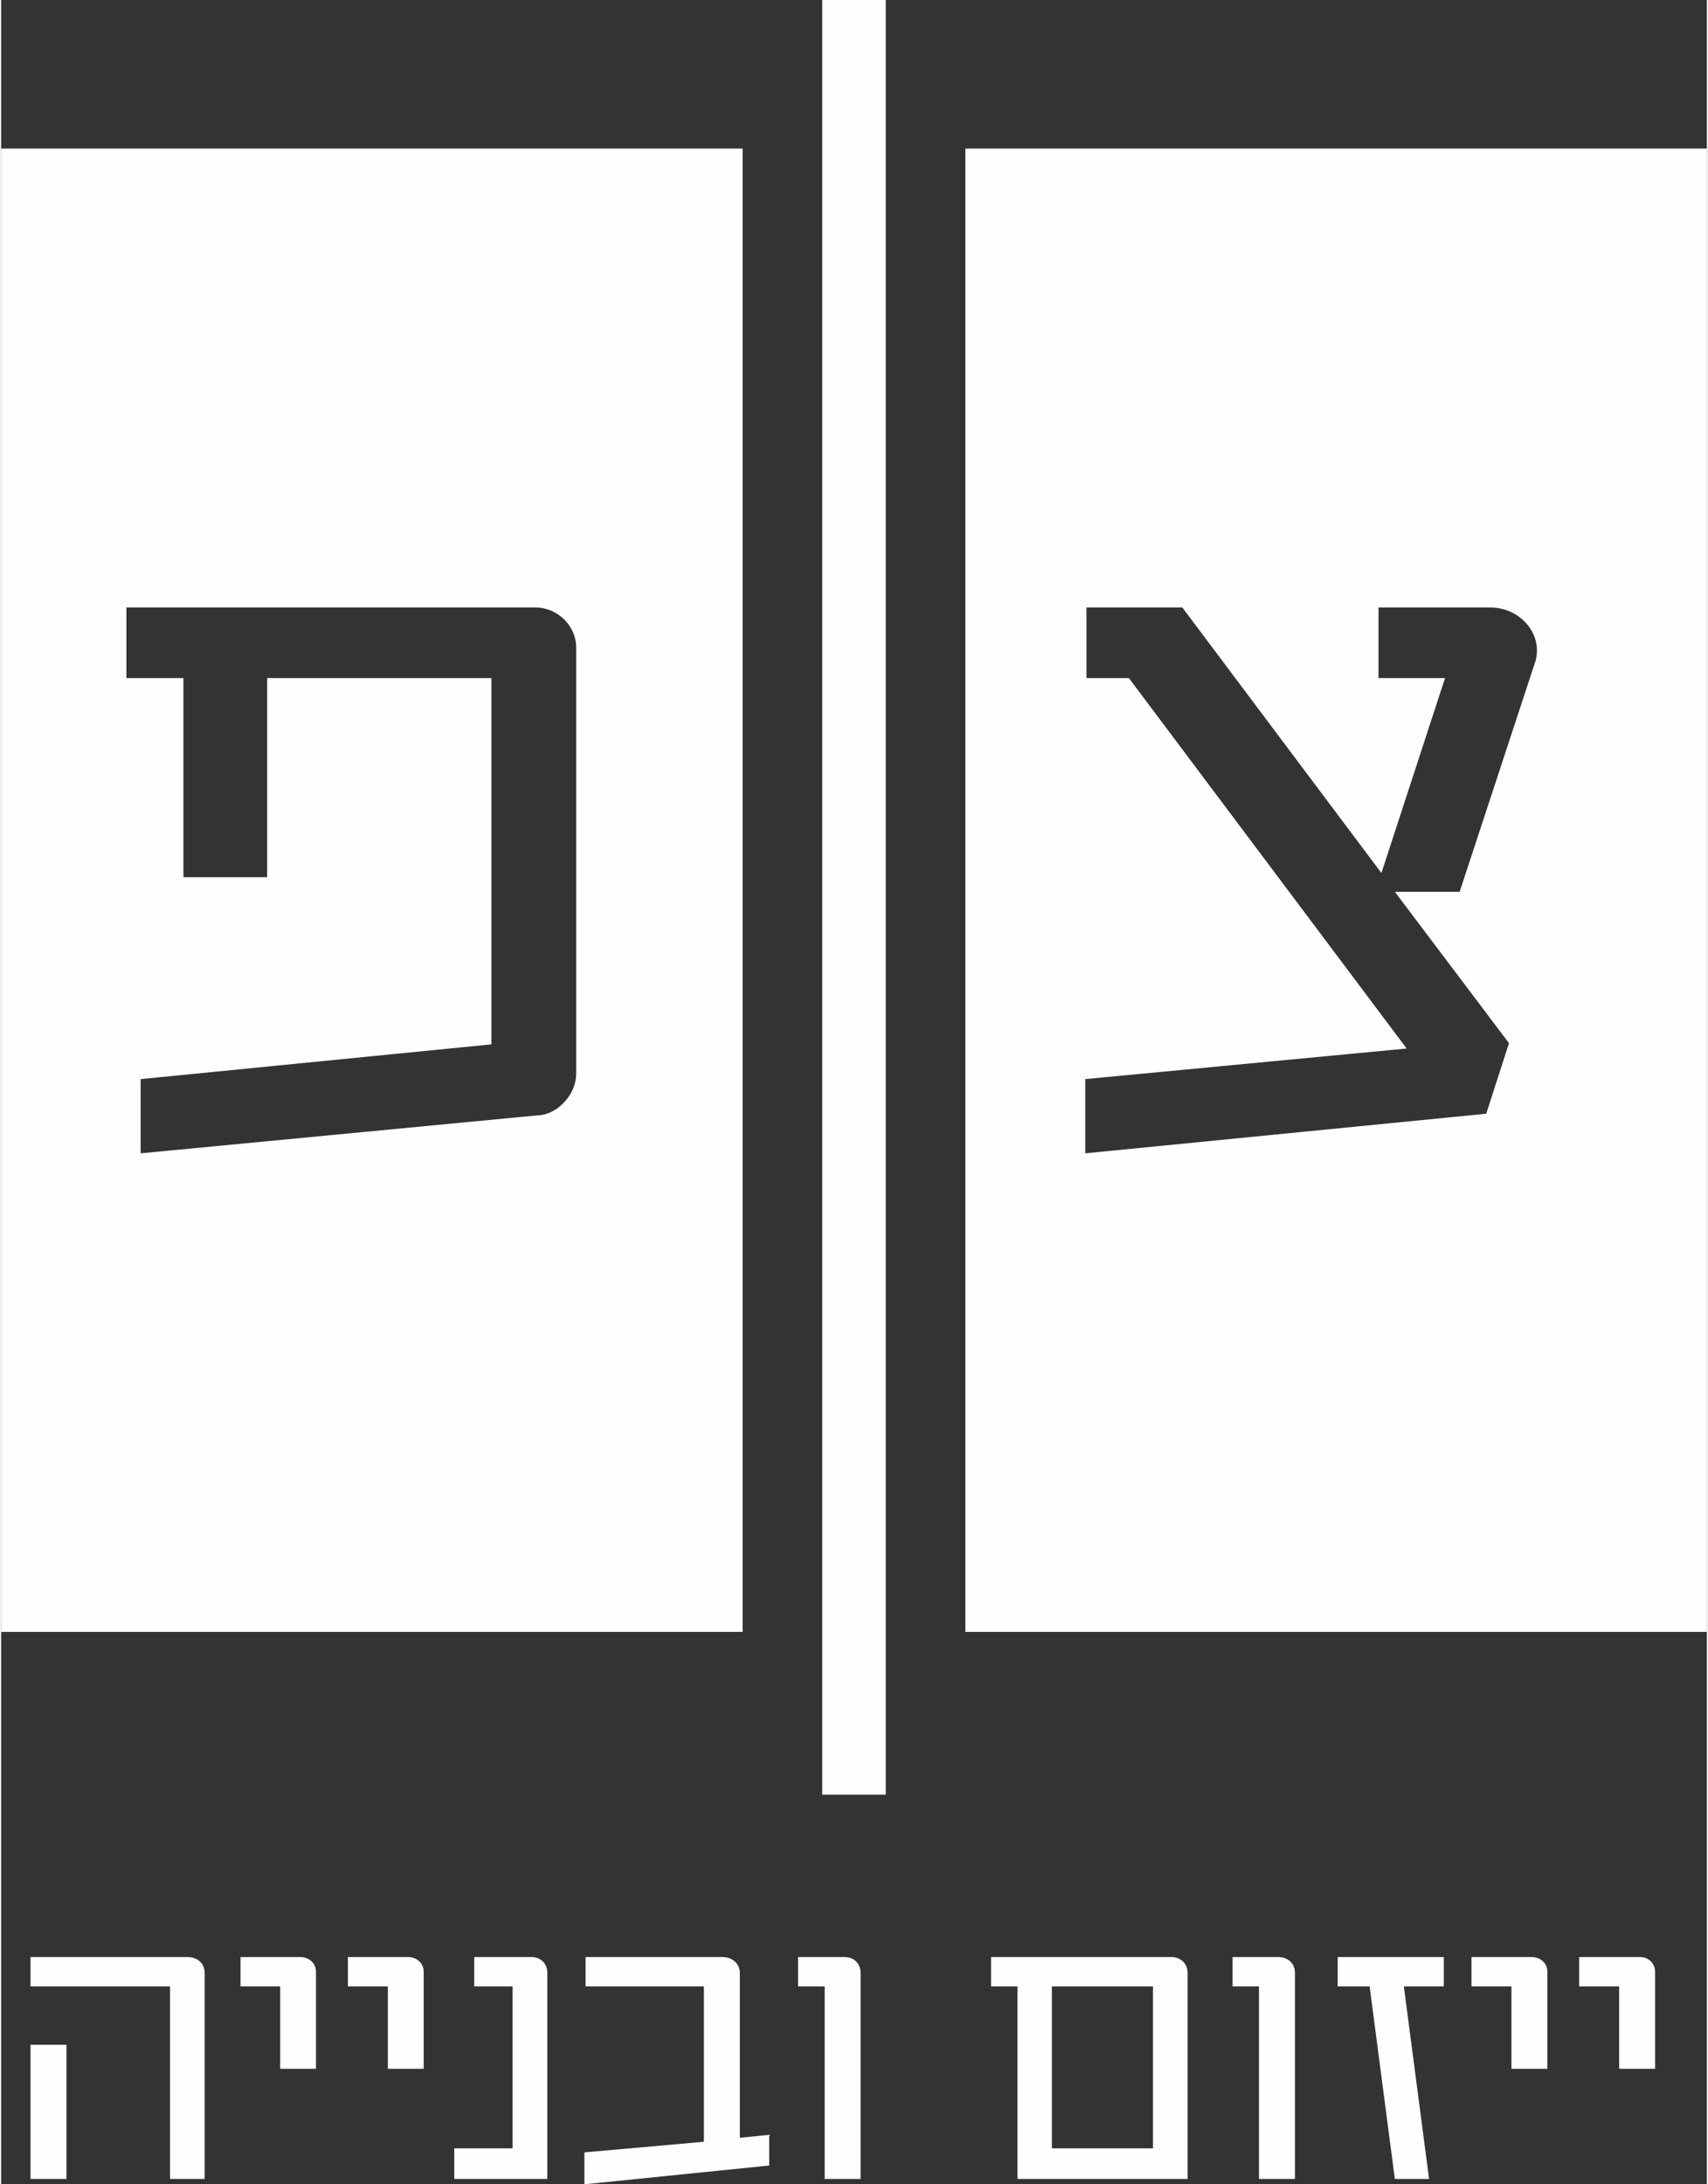 <?xml version="1.0" encoding="UTF-8"?>
<!DOCTYPE svg PUBLIC "-//W3C//DTD SVG 1.1//EN" "http://www.w3.org/Graphics/SVG/1.1/DTD/svg11.dtd">
<!-- Creator: CorelDRAW 2017 -->
<svg xmlns="http://www.w3.org/2000/svg" xml:space="preserve" width="140px" height="179px" version="1.1" style="shape-rendering:geometricPrecision; text-rendering:geometricPrecision; image-rendering:optimizeQuality; fill-rule:evenodd; clip-rule:evenodd"
viewBox="0 0 140000 179240"
 xmlns:xlink="http://www.w3.org/1999/xlink">
 <rect x="0" y="0" width="140000" height="179240" fill="#333333" stroke="none"/>
 <defs>
  <style type="text/css">
   <![CDATA[
    .fil0 {fill:#FEFEFE}
   ]]>
  </style>
 </defs>
 <g id="Layer_x0020_1">
  <path class="fil0" d="M60860 12190l-60860 0 0 121720 60860 0 0 -121720zm-20620 73510l-28790 2850 0 6090 32940 -3150c1410,-230 2810,-1740 2810,-3380l0 -34980c0,-1740 -1500,-3280 -3340,-3280l-33580 0 0 5790 4680 0 0 16340 6870 0 0 -16340 18410 0 0 30060zm72810 -35850l0 5790 5460 0 -5220 16000 -16340 -21790 -7870 0 0 5790 3480 0 22800 30400 -26380 2510 0 6090 32910 -3250 1870 -5790 -9370 -12420 5320 0 6130 -18650c870,-2270 -1010,-4680 -3620,-4680l-9170 0zm-33910 -37660l60860 0 0 121720 -60860 0 0 -121720z"/>
  <polygon class="fil0" points="67390,147270 72610,147270 72610,0 67390,0 "/>
  <path class="fil0" d="M135750 169760l0 -7970c0,-660 -540,-1200 -1210,-1200l-5020 0 0 2410 3280 0 0 6760 2950 0zm-8840 0l0 0 0 -7970c0,-660 -540,-1200 -1300,-1200l-4930 0 0 2410 3280 0 0 6760 2950 0zm-8500 -6760l0 0 0 -2410 -8710 0 0 2410 2620 0 2070 15800 2810 0 -2070 -15800 3280 0zm-12220 15800l0 0 0 -16910c0,-760 -540,-1300 -1410,-1300l-3710 0 0 2410 2170 0 0 15800 2950 0zm-11650 -2510l0 0 -8300 0 0 -13290 8300 0 0 13290zm2840 2510l0 0 0 -16910c0,-760 -570,-1300 -1330,-1300l-14800 0 0 2410 2170 0 0 15800 13960 0zm-26840 0l0 0 0 -16910c0,-760 -540,-1300 -1310,-1300l-3820 0 0 2410 2180 0 0 15800 2950 0zm-7500 -1100l0 0 0 -2520 -2410 240 0 -13530c0,-760 -640,-1300 -1410,-1300l-11250 0 0 2410 9710 0 0 12750 -9810 870 0 2620 15170 -1540zm-18210 1100l0 0 0 -16910c0,-760 -540,-1300 -1310,-1300l-4690 0 0 2410 3150 0 0 13290 -4790 0 0 2510 7640 0zm-10150 -9040l0 0 0 -7970c0,-660 -530,-1200 -1300,-1200l-4920 0 0 2410 3280 0 0 6760 2940 0zm-8840 0l0 0 0 -7970c0,-660 -530,-1200 -1300,-1200l-4890 0 0 2410 3250 0 0 6760 2940 0zm-20480 -1970l0 0 -2950 0 0 11010 2950 0 0 -11010zm11340 -5900l0 0c0,-760 -560,-1300 -1440,-1300l-12850 0 0 2410 11450 0 0 15800 2840 0 0 -16910z"/>
 </g>
</svg>
